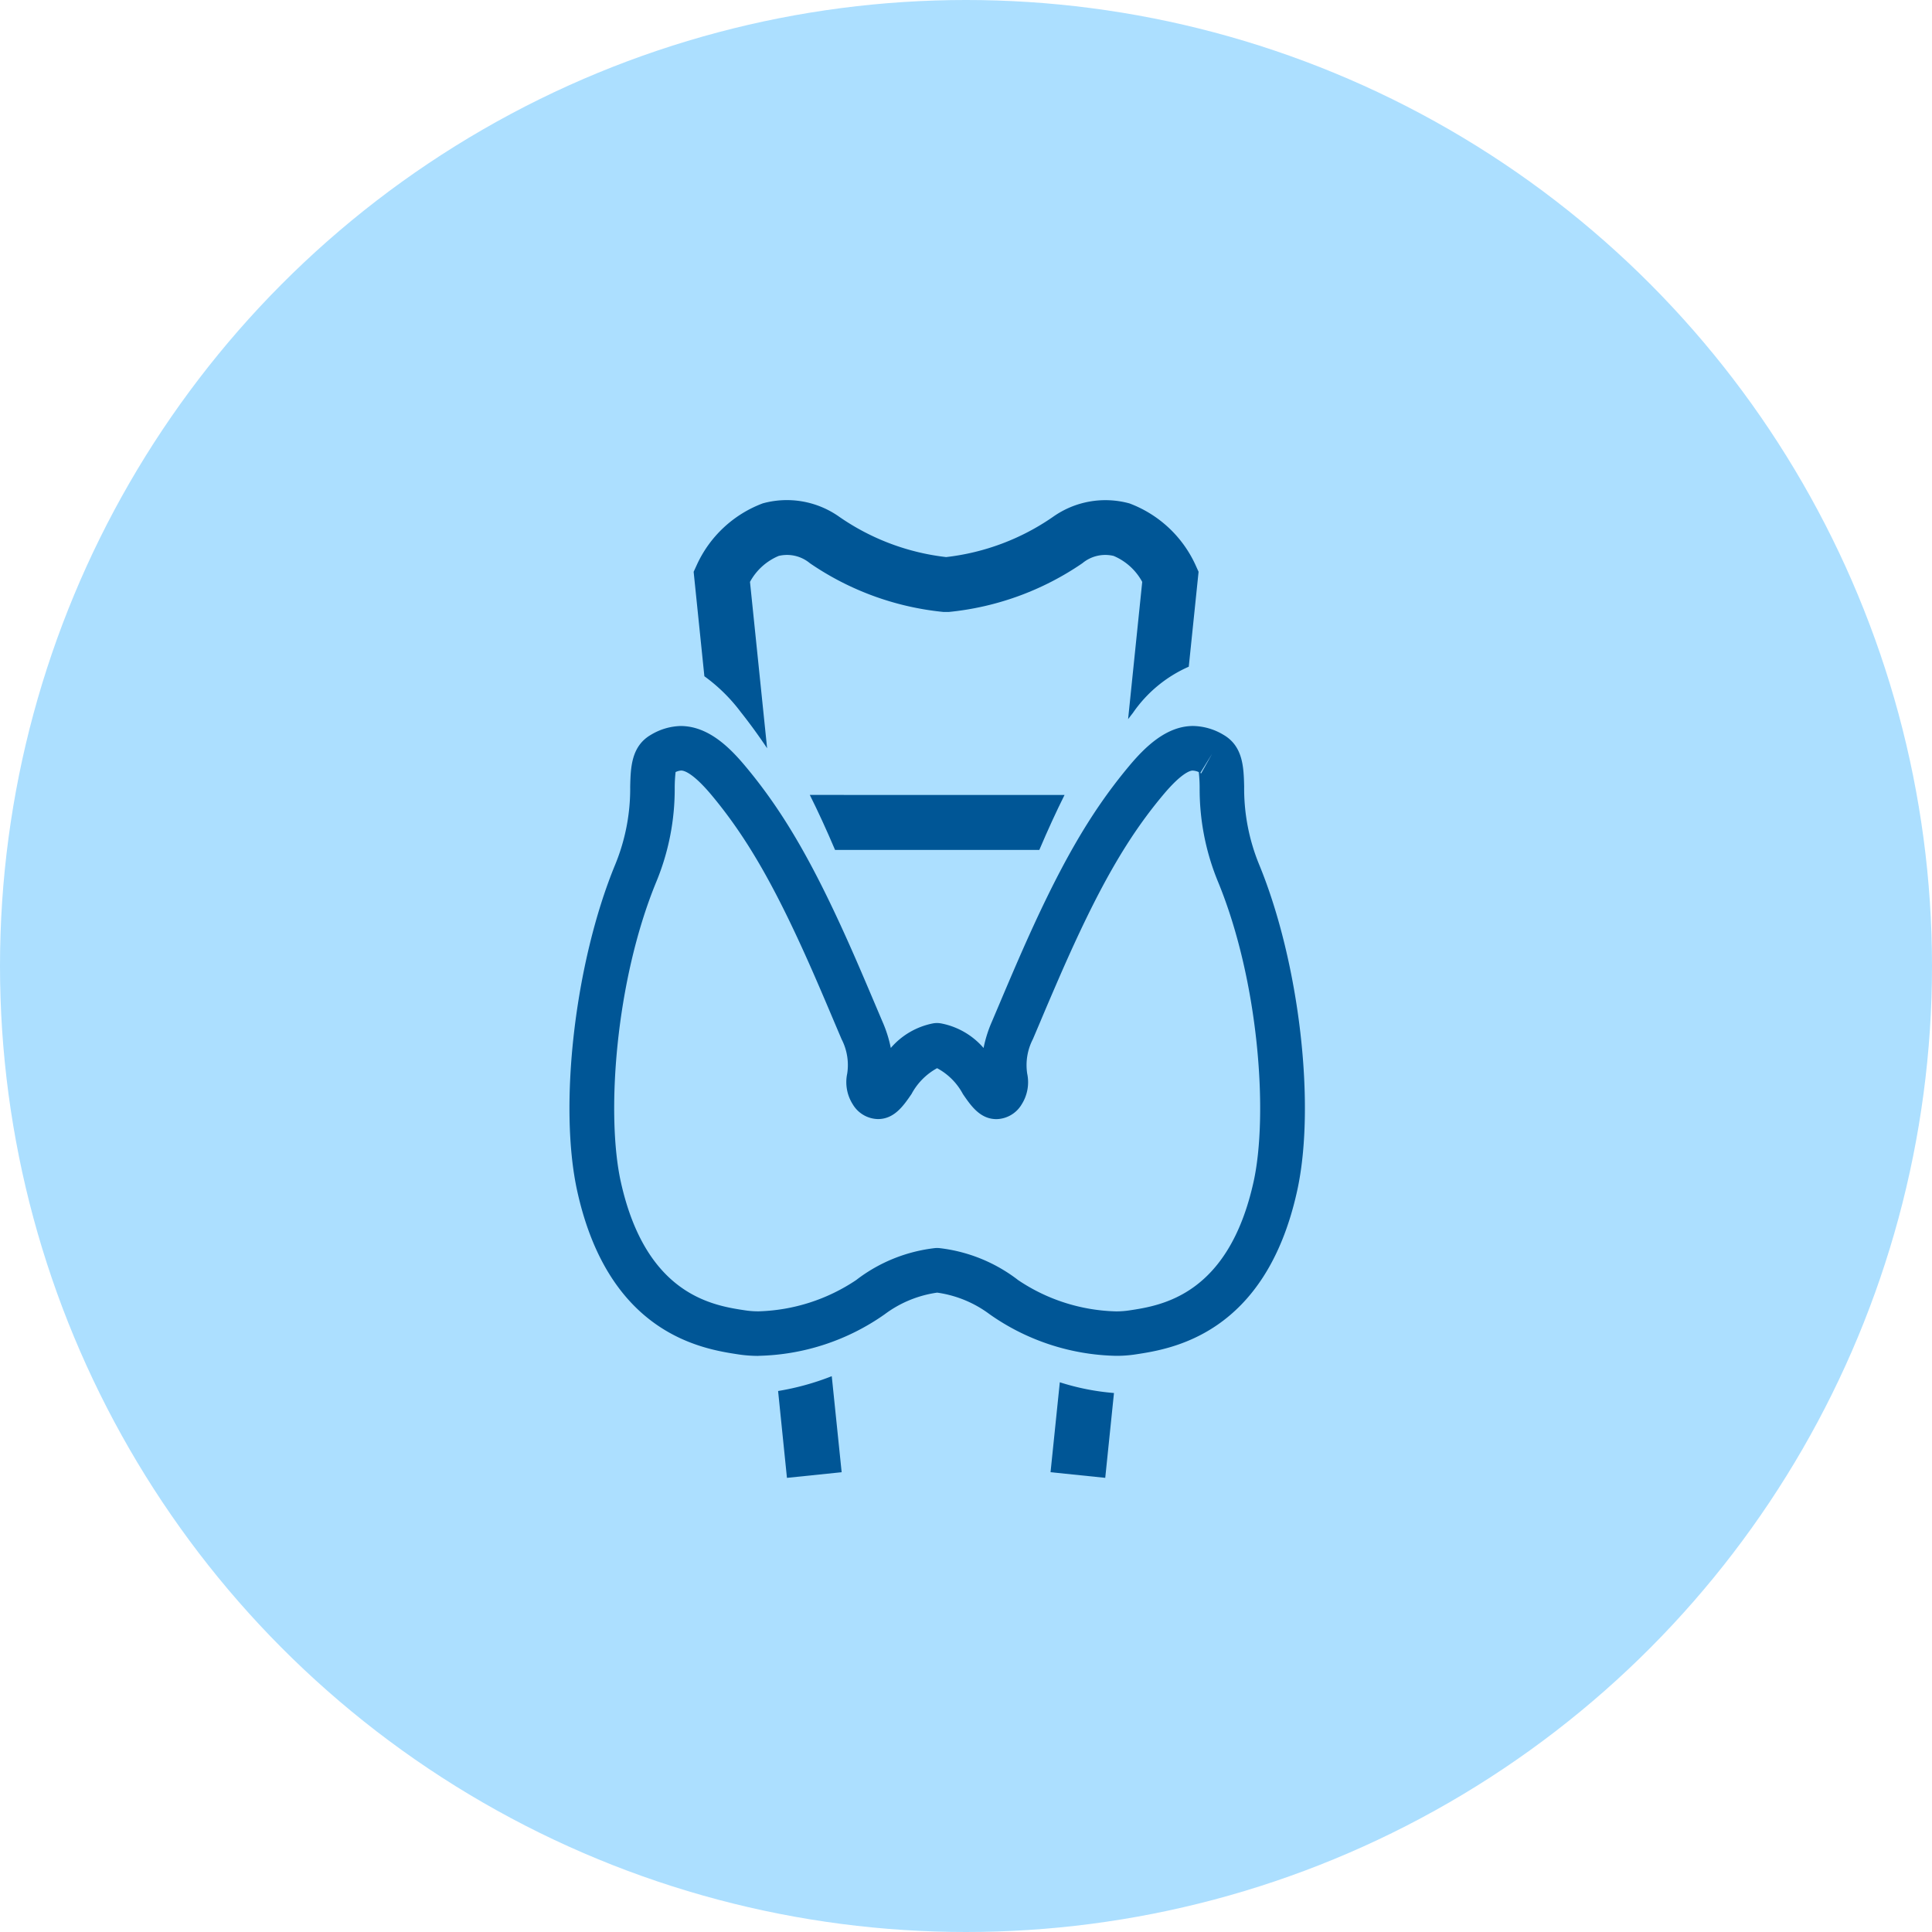 <svg xmlns="http://www.w3.org/2000/svg" xmlns:xlink="http://www.w3.org/1999/xlink" width="108" height="108" viewBox="0 0 108 108">
  <defs>
    <style>
      .cls-1 {
        fill: #005696;
      }

      .cls-2 {
        fill: #acdfff;
      }

      .cls-3 {
        clip-path: url(#clip-path);
      }
    </style>
    <clipPath id="clip-path">
      <rect id="Rectangle_517" data-name="Rectangle 517" class="cls-1" width="49.141" height="58.649"/>
    </clipPath>
  </defs>
  <g id="Group_601" data-name="Group 601" transform="translate(-719 -541)">
    <g id="Group_523" data-name="Group 523" transform="translate(0.945 -2782)">
      <circle id="Ellipse_20" data-name="Ellipse 20" class="cls-2" cx="54" cy="54" r="54" transform="translate(718.055 3323)"/>
    </g>
    <g id="Group_564" data-name="Group 564" transform="translate(746.819 566.956)">
      <g id="Group_563" data-name="Group 563" class="cls-3" transform="translate(0 0)">
        <path id="Path_539" data-name="Path 539" class="cls-1" d="M62.062,108.063l3.058.315.488-4.742a13.474,13.474,0,0,1-3.028-.6Z" transform="translate(-31.155 -51.722)"/>
        <path id="Path_540" data-name="Path 540" class="cls-1" d="M24.671,15.909c.5.635.974,1.288,1.436,1.978l-.957-9.3a3.257,3.257,0,0,1,1.605-1.452,2,2,0,0,1,1.743.407,15.973,15.973,0,0,0,7.462,2.725l.053,0,.257,0a15.987,15.987,0,0,0,7.463-2.725,2,2,0,0,1,1.743-.407,3.26,3.26,0,0,1,1.6,1.452l-.79,7.674q.135-.177.272-.353a7.4,7.4,0,0,1,3.12-2.58l.548-5.306-.17-.377A6.609,6.609,0,0,0,46.362,4.2a5.066,5.066,0,0,0-4.277.754A13.089,13.089,0,0,1,36.115,7.2a13.087,13.087,0,0,1-5.97-2.249,5.067,5.067,0,0,0-4.28-.754,6.6,6.6,0,0,0-3.693,3.451L22,8.024l.6,5.838a9.507,9.507,0,0,1,2.068,2.047" transform="translate(-11.044 -2.015)"/>
        <path id="Path_541" data-name="Path 541" class="cls-1" d="M31.969,108.039l3.058-.315-.553-5.369a14.655,14.655,0,0,1-3,.829Z" transform="translate(-15.797 -51.382)"/>
        <path id="Path_542" data-name="Path 542" class="cls-1" d="M36.451,40.184H47.87c.478-1.123.943-2.138,1.411-3.074H35.04c.468.936.933,1.951,1.411,3.074" transform="translate(-17.59 -18.629)"/>
        <path id="Path_543" data-name="Path 543" class="cls-1" d="M18.608,64.583a7.453,7.453,0,0,1-1.074-.079c-1.986-.3-7.249-1.088-9.031-9.1-1.066-4.785-.139-12.811,2.11-18.272a11.172,11.172,0,0,0,.843-4.377c.026-1.058.055-2.256,1.166-2.895a3.39,3.39,0,0,1,1.648-.488h0c1.559,0,2.764,1.214,3.644,2.271,2.187,2.62,3.9,5.614,6.114,10.674.439,1.007.806,1.874,1.118,2.61l.413.973a7.139,7.139,0,0,1,.465,1.47,4.165,4.165,0,0,1,2.37-1.376,1.238,1.238,0,0,1,.381-.006c.042.005.083.012.124.022a4.17,4.17,0,0,1,2.311,1.361,7.149,7.149,0,0,1,.465-1.471l.414-.975c.311-.736.677-1.6,1.116-2.607,2.208-5.053,3.922-8.046,6.114-10.676.881-1.058,2.088-2.271,3.606-2.271a3.408,3.408,0,0,1,1.707.5h0c1.09.64,1.119,1.829,1.145,2.88a11.187,11.187,0,0,0,.843,4.378C48.87,42.6,49.8,50.623,48.73,55.4c-1.781,8.01-7.044,8.8-9.026,9.1a6.971,6.971,0,0,1-1.118.079,12.705,12.705,0,0,1-7.028-2.317,6.384,6.384,0,0,0-2.94-1.215,6.376,6.376,0,0,0-2.941,1.215,12.715,12.715,0,0,1-7.035,2.317ZM13.994,31.946a8.248,8.248,0,0,0-.049.869,13.556,13.556,0,0,1-1.029,5.266c-2.293,5.567-2.814,13.046-1.982,16.782,1.411,6.344,5.163,6.906,6.966,7.177a4.911,4.911,0,0,0,.736.052A10.31,10.31,0,0,0,24.1,60.336l.048-.038a8.858,8.858,0,0,1,4.322-1.738,1.222,1.222,0,0,1,.289,0A8.863,8.863,0,0,1,33.083,60.3l.049.039a10.252,10.252,0,0,0,5.484,1.756,4.984,4.984,0,0,0,.723-.052c1.8-.27,5.551-.834,6.961-7.176.832-3.734.311-11.212-1.982-16.783a13.573,13.573,0,0,1-1.029-5.265,8.136,8.136,0,0,0-.048-.87.9.9,0,0,0-.352-.085c-.126,0-.621.134-1.655,1.376C39.2,35.67,37.594,38.5,35.489,43.314c-.434,1-.8,1.853-1.105,2.581l-.419.986a3.157,3.157,0,0,0-.316,1.923,2.316,2.316,0,0,1-.309,1.719,1.679,1.679,0,0,1-1.408.825c-.916,0-1.427-.745-1.876-1.4A3.506,3.506,0,0,0,28.612,48.5a3.564,3.564,0,0,0-1.43,1.445c-.451.657-.961,1.4-1.877,1.4a1.68,1.68,0,0,1-1.408-.826,2.31,2.31,0,0,1-.309-1.718,3.148,3.148,0,0,0-.316-1.923l-.418-.984c-.308-.729-.671-1.586-1.106-2.584-2.11-4.826-3.72-7.651-5.745-10.077C14.97,32,14.474,31.862,14.309,31.862a.831.831,0,0,0-.315.085m29.334.044a.41.41,0,0,0,.046.031l.61-1.095Z" transform="translate(-4.047 -14.744)"/>
      </g>
    </g>
  </g>
</svg>
